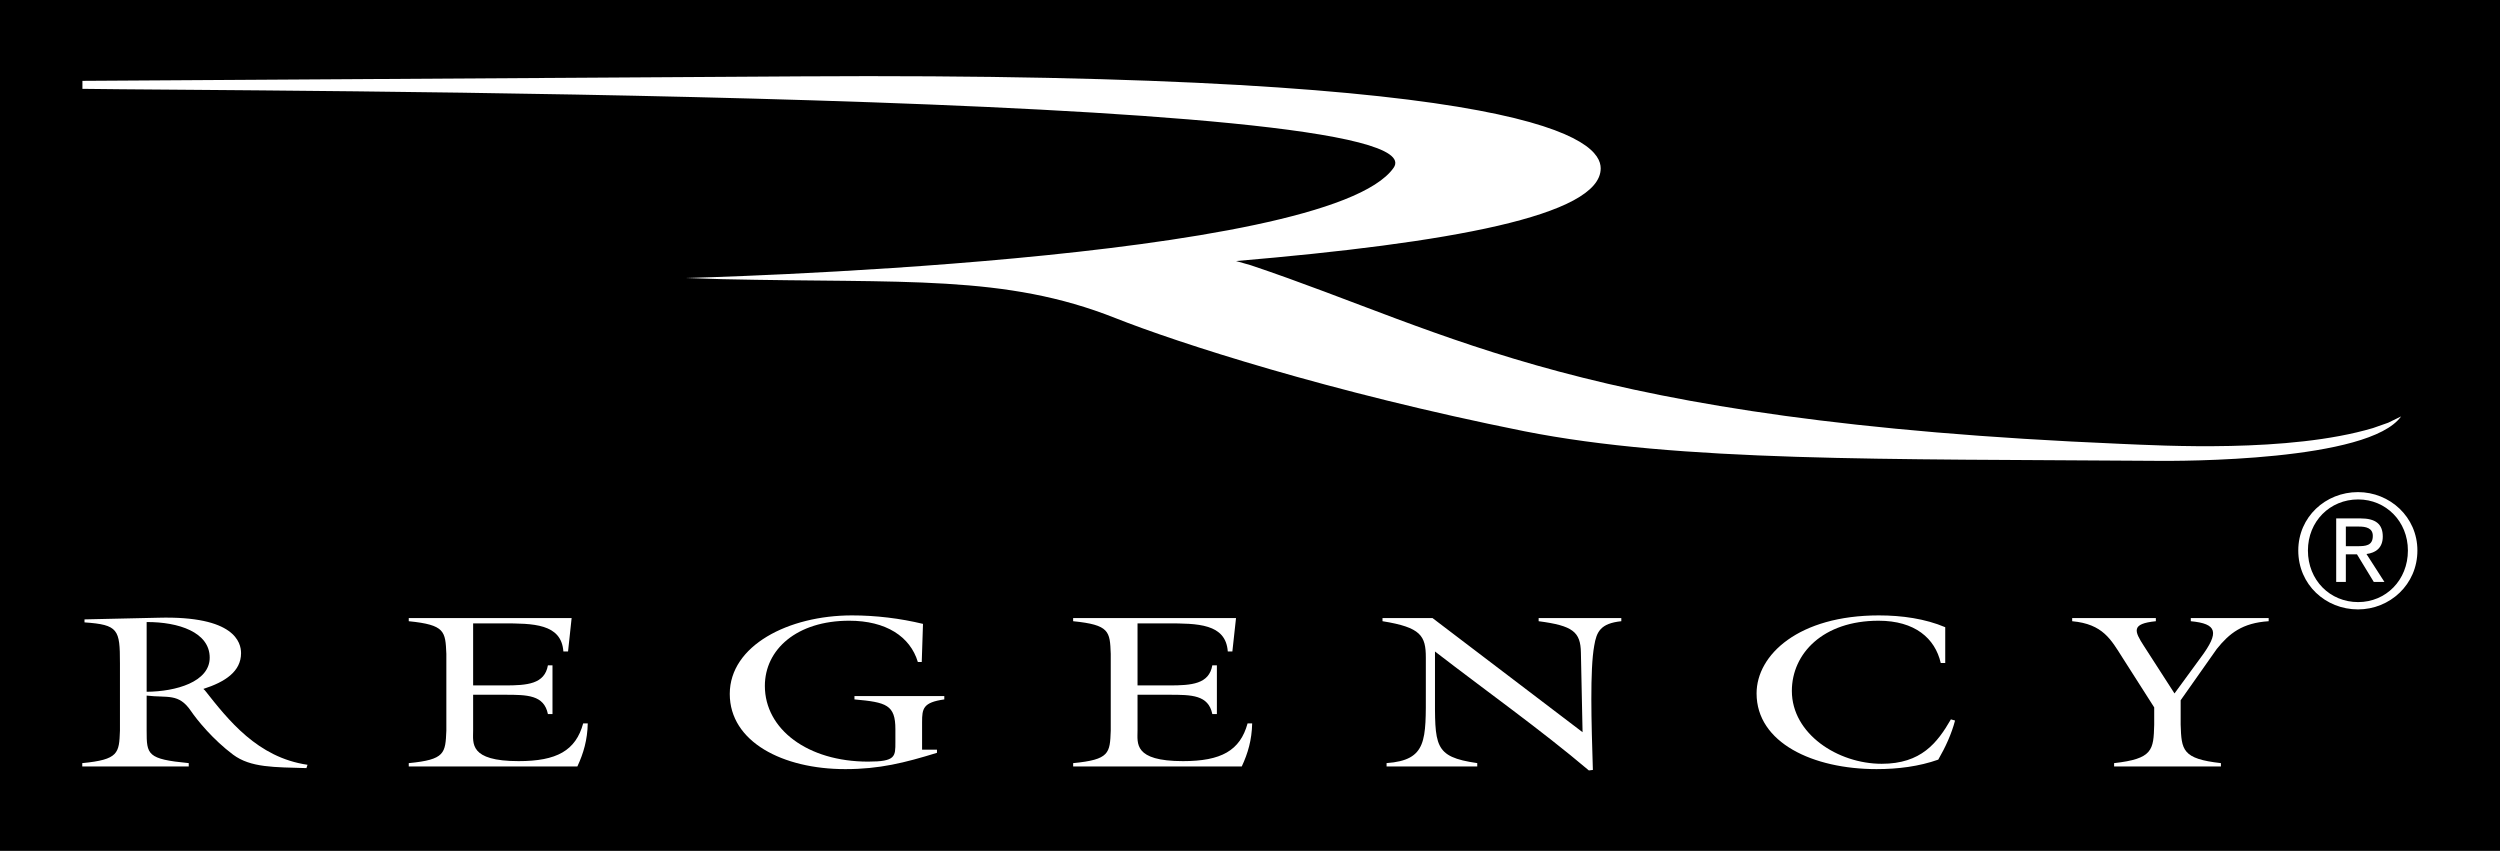 <?xml version="1.0" encoding="UTF-8" standalone="no"?>
<!-- Generator: Adobe Illustrator 14.0.0, SVG Export Plug-In . SVG Version: 6.00 Build 43363)  -->

<svg
   xmlns:dc="http://purl.org/dc/elements/1.1/"
   xmlns:cc="http://creativecommons.org/ns#"
   xmlns:rdf="http://www.w3.org/1999/02/22-rdf-syntax-ns#"
   xmlns:svg="http://www.w3.org/2000/svg"
   xmlns="http://www.w3.org/2000/svg"
   xmlns:sodipodi="http://sodipodi.sourceforge.net/DTD/sodipodi-0.dtd"
   xmlns:inkscape="http://www.inkscape.org/namespaces/inkscape"
   version="1.1"
   id="Layer_1"
   x="0px"
   y="0px"
   width="1000"
   height="340.347"
   viewBox="0 0 1000 340.347"
   enable-background="new 0 0 311 105.848"
   xml:space="preserve"
   inkscape:version="0.91 r13725"
   sodipodi:docname="Regency Enterprises.svg"><defs
   id="defs4161" /><sodipodi:namedview
   pagecolor="#ffffff"
   bordercolor="#666666"
   borderopacity="1"
   objecttolerance="10"
   gridtolerance="10"
   guidetolerance="10"
   inkscape:pageopacity="0"
   inkscape:pageshadow="2"
   inkscape:window-width="1366"
   inkscape:window-height="705"
   id="namedview4159"
   showgrid="false"
   inkscape:zoom="0.72427653"
   inkscape:cx="467.9025"
   inkscape:cy="179.51366"
   inkscape:window-x="-8"
   inkscape:window-y="-8"
   inkscape:window-maximized="1"
   inkscape:current-layer="Layer_1" />
<rect
   width="1000"
   height="340.347"
   id="rect4137"
   x="0"
   y="-0" />
<path
   d="m 288.878,111.665 c -4.723,-0.132 -9.55,-0.267 -14.604,-0.466 m -0.003,0 c 0,0 256.64,-6.322 283.158,-44.055 C 579.122,36.331 90.566,36.466 32.971,35.534 l 0,-3.193 287.248,-1.794 c 296.563,-1.865 320.061,25.952 320.061,36.801 0,19.032 -61.158,29.878 -145.871,37.064 l 5.855,1.666 c 81.521,27.35 131.363,62.289 348.106,71.466 16.17,0.666 67.215,3.666 100.817,-6.315 l 6.058,-2.132 5.193,-2.531 c -12.778,17.968 -87.91,17.904 -98.556,17.768 -108.341,-0.801 -189.994,0.469 -252.148,-11.842 -77.73,-15.572 -138.916,-35.473 -163.572,-45.254 -44.251,-17.566 -84.315,-13.91 -157.283,-15.572"
   id="path4139"
   inkscape:connector-curvature="0"
   style="fill:#ffffff" />
<path
   d="m 58.659,276.707 c 11.678,-0.071 25.222,-3.932 25.222,-13.646 0,-10.183 -12.479,-14.305 -25.222,-14.241 l 0,27.887 z M 47.977,265.196 c 0,-13.383 -0.633,-15.309 -14.177,-16.241 l 0,-1.199 29.579,-0.666 c 30.579,-0.801 33.042,9.981 33.042,14.174 0,7.315 -6.357,11.511 -15.074,14.305 l 0.633,0.601 c 9.315,11.781 20.994,26.82 41.023,29.743 l -0.431,1.331 c -12.875,-0.396 -22.26,-0.125 -29.344,-5.386 -7.987,-5.99 -14.309,-13.711 -16.836,-17.437 -4.923,-7.254 -9.283,-5.186 -17.736,-6.186 l 0,14.035 c 0,9.585 0.199,11.383 16.836,12.977 l 0,1.331 -42.588,0 0,-1.331 c 14.572,-1.395 14.74,-3.987 15.074,-12.977 l 0,-27.074 z"
   id="path4141"
   inkscape:connector-curvature="0"
   style="fill:#ffffff" />
<path
   d="m 163.502,305.251 c 14.579,-1.395 14.643,-3.987 15.039,-12.977 l 0,-30.74 c -0.399,-8.99 -0.463,-11.585 -15.039,-13.048 l 0,-1.264 65.148,0 -1.431,13.373 -1.865,0 c -0.797,-11.183 -12.109,-11.244 -24.386,-11.244 l -11.714,0 0,24.82 12.611,0 c 9.048,0 16.003,-0.531 17.302,-8.051 l 1.83,0 0,19.502 -1.83,0 c -1.563,-7.659 -8.254,-7.72 -17.302,-7.72 l -12.611,0 0,14.309 c 0,5.051 -1.695,12.241 18.203,12.241 15.238,0 22.826,-4.19 25.82,-15.103 l 1.826,0 c -0.132,6.585 -1.695,11.977 -4.154,17.232 l -67.447,0 0,-1.328 z"
   id="path4143"
   inkscape:connector-curvature="0"
   style="fill:#ffffff" />
<path
   d="m 374.788,299.865 0,1.264 c -12.942,3.994 -22.994,6.518 -36.666,6.518 -25.023,0 -46.215,-10.91 -46.215,-30.074 0,-19.37 23.521,-31.415 48.875,-31.415 9.582,0 19.334,1.193 28.415,3.392 l -0.498,15.238 -1.563,0 c -3.061,-10.18 -12.746,-16.502 -27.45,-16.502 -20.997,0 -33.74,11.514 -33.74,26.084 0,17.302 17.103,30.277 41.293,30.277 11.048,0 10.916,-2.061 10.916,-7.788 l 0,-5.186 c 0,-9.714 -3.563,-10.778 -16.37,-11.91 l 0,-1.331 35.936,0 0,1.331 c -8.521,1.196 -8.887,3.662 -8.887,9.116 l 0,10.984 5.955,0 z"
   id="path4145"
   inkscape:connector-curvature="0"
   style="fill:#ffffff" />
<path
   d="m 429.257,305.251 c 14.576,-1.395 14.711,-3.987 15.042,-12.977 l 0,-30.74 c -0.331,-8.99 -0.466,-11.585 -15.042,-13.048 l 0,-1.264 65.151,0 -1.463,13.373 -1.83,0 c -0.801,-11.183 -12.113,-11.244 -24.389,-11.244 l -11.714,0 0,24.82 12.614,0 c 9.048,0 16.006,-0.531 17.302,-8.051 l 1.826,0 0,19.502 -1.826,0 c -1.566,-7.659 -8.254,-7.72 -17.302,-7.72 l -12.614,0 0,14.309 c 0,5.051 -1.695,12.241 18.203,12.241 15.241,0 22.826,-4.19 25.82,-15.103 l 1.833,0 c -0.135,6.585 -1.698,11.977 -4.161,17.232 l -67.447,0 0,-1.328 z"
   id="path4147"
   inkscape:connector-curvature="0"
   style="fill:#ffffff" />
<path
   d="m 633.026,292.874 -0.666,-31.81 c -0.132,-8.318 -3.193,-10.785 -16.904,-12.579 l 0,-1.264 33.071,0 0,1.264 c -8.318,0.868 -9.913,4.193 -10.846,9.849 -1.733,9.579 -1.132,30.611 -0.531,49.64 l -1.601,0.203 c -19.431,-16.437 -41.061,-31.743 -61.556,-47.582 l 0,16.035 c 0,21.63 -0.733,26.087 16.907,28.614 l 0,1.331 -36.267,0 0,-1.331 c 16.37,-1.193 15.701,-9.248 15.701,-29.08 l 0,-13.109 c 0,-8.717 -1.926,-12.109 -17.331,-14.572 l 0,-1.264 19.994,0 60.029,45.656 z"
   id="path4149"
   inkscape:connector-curvature="0"
   style="fill:#ffffff" />
<path
   d="m 778.093,265.196 -1.797,0 c -2.264,-9.855 -10.312,-16.907 -24.884,-16.907 -22.161,0 -34.669,13.106 -34.669,28.077 0,17.17 18.367,29.148 35.936,29.148 15.833,0 22.228,-8.376 27.682,-17.768 l 1.659,0.469 c -1.392,5.322 -3.794,10.579 -6.717,15.64 -7.717,2.727 -16.106,3.791 -24.688,3.791 -25.36,0 -47.984,-10.508 -47.984,-30.277 0,-15.502 16.904,-31.209 48.913,-31.209 9.248,0 18.566,1.331 26.55,4.723 l 0,14.312 z"
   id="path4151"
   inkscape:connector-curvature="0"
   style="fill:#ffffff" />
<path
   d="m 907.466,247.225 0,1.264 c -10.518,0.666 -15.772,4.859 -20.768,11.113 l -14.434,20.495 0,9.781 c 0.331,10.116 0.601,13.646 16.106,15.373 l 0,1.331 -42.727,0 0,-1.331 c 15.508,-1.727 15.775,-5.257 16.039,-15.373 l 0,-6.92 -12.646,-19.826 c -4.656,-7.322 -7.852,-13.508 -20.164,-14.643 l 0,-1.264 33.469,0 0,1.264 c -9.981,1 -8.646,3.932 -4.723,9.981 l 12.18,18.904 10.514,-14.373 c 7.585,-10.183 6.521,-13.511 -3.994,-14.511 l 0,-1.264 31.148,0 z"
   id="path4153"
   inkscape:connector-curvature="0"
   style="fill:#ffffff" />
<path
   d="m 943.264,240.836 c 11.116,0 19.897,-8.788 19.897,-20.633 0,-11.646 -8.781,-20.428 -19.897,-20.428 -11.309,0 -20.096,8.778 -20.096,20.428 0,11.846 8.791,20.633 20.096,20.633 m -23.955,-20.633 c 0,-13.441 10.916,-23.36 23.891,-23.36 12.714,0 23.759,9.92 23.759,23.36 0,13.64 -11.045,23.559 -23.759,23.559 -12.974,0.003 -23.891,-9.916 -23.891,-23.559"
   id="path4155"
   inkscape:connector-curvature="0"
   style="fill:#ffffff" />
<path
   d="m 942.994,218.476 c 3.267,0 6.129,-0.199 6.129,-4.125 0,-3.196 -2.865,-3.727 -5.527,-3.727 l -5.257,0 0,7.852 4.656,0 z m -4.653,14.305 -3.862,0 0,-25.418 9.717,0 c 5.987,0 8.916,2.203 8.916,7.257 0,4.521 -2.797,6.514 -6.518,6.987 l 7.183,11.177 -4.26,0 -6.723,-11.045 -4.457,0 0,11.042 z"
   id="path4157"
   inkscape:connector-curvature="0"
   style="fill:#ffffff" />
</svg>